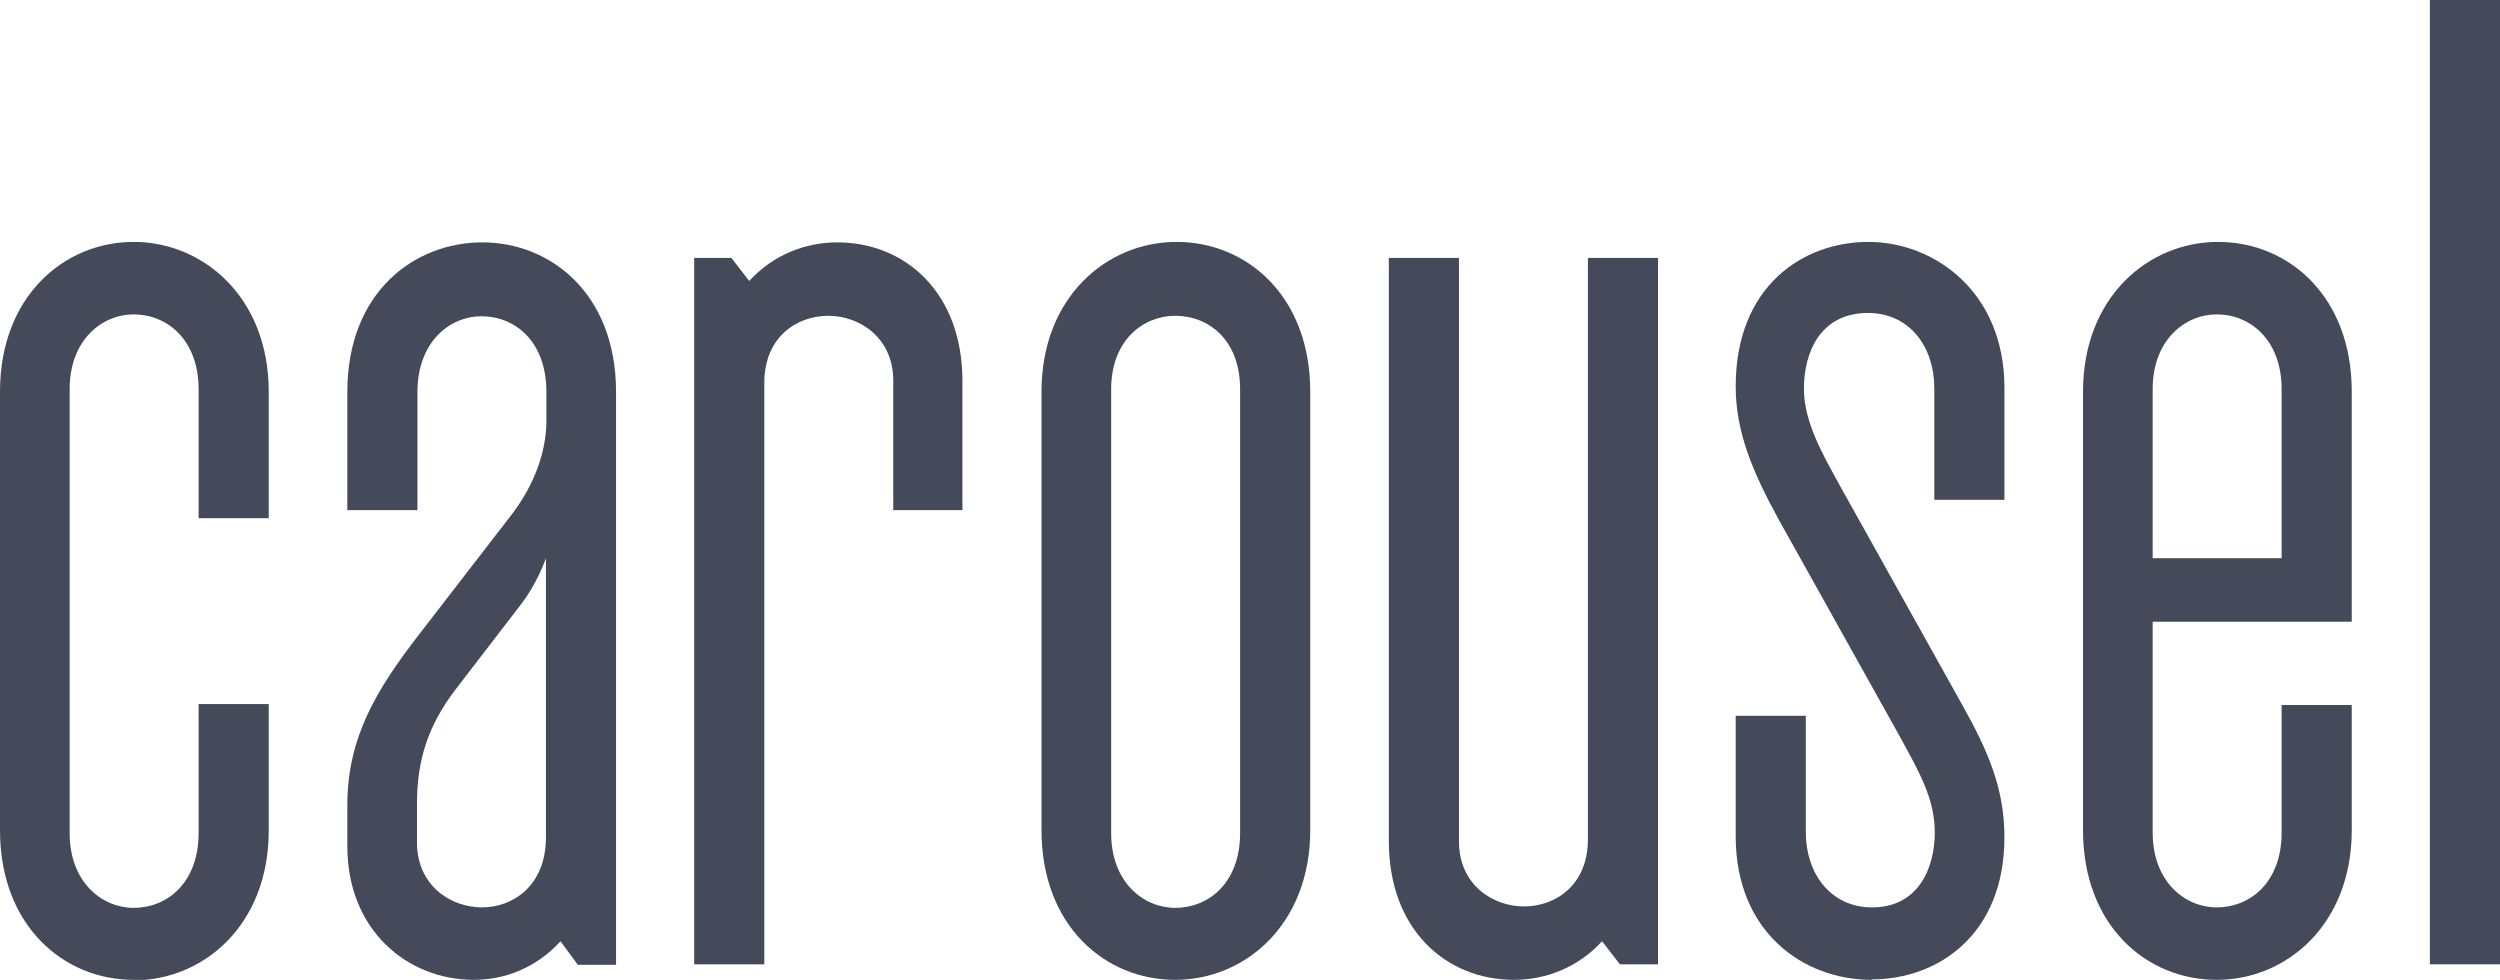 <?xml version="1.0" encoding="UTF-8"?>
<svg id="Layer_2" data-name="Layer 2" xmlns="http://www.w3.org/2000/svg" viewBox="0 0 53.12 20.82">
  <defs>
    <style>
      .cls-1 {
        fill: #444a59;
      }
    </style>
  </defs>
  <g id="Designs">
    <g>
      <path class="cls-1" d="M2.84,20.82c-1.49,0-2.84-1.15-2.84-3.18v-9.32c0-2.02,1.36-3.18,2.84-3.18s2.87,1.18,2.87,3.18v2.69h-1.49v-2.74c0-1.05-.67-1.59-1.38-1.59-.67,0-1.36.54-1.36,1.59v9.43c0,1.05.69,1.59,1.36,1.59.72,0,1.38-.54,1.38-1.59v-2.74h1.49v2.69c0,2-1.38,3.18-2.87,3.18Z"/>
      <path class="cls-1" d="M12.27,20.49l-.36-.49c-.51.56-1.18.82-1.84.82-1.41,0-2.69-1.05-2.69-2.84v-.87c0-1.46.64-2.48,1.51-3.61l2-2.59c.46-.61.72-1.31.72-1.97v-.61c0-1.08-.67-1.61-1.38-1.61-.67,0-1.36.54-1.36,1.61v2.51h-1.49v-2.51c0-2.13,1.43-3.18,2.87-3.18s2.84,1.08,2.84,3.18v12.17h-.82ZM11.6,11.86s-.18.54-.56,1.02l-1.36,1.77c-.59.77-.82,1.51-.82,2.43v.82c0,.92.72,1.38,1.38,1.38s1.36-.46,1.36-1.49v-5.94Z"/>
      <path class="cls-1" d="M18.98,10.83v-2.74c0-.92-.72-1.38-1.38-1.38s-1.36.44-1.36,1.43v12.35h-1.49V5.48h.79l.38.49c.51-.56,1.2-.82,1.87-.82,1.43,0,2.66,1.05,2.66,2.95v2.74h-1.49Z"/>
      <path class="cls-1" d="M24.97,20.82c-1.49,0-2.84-1.15-2.84-3.18v-9.32c0-2,1.38-3.18,2.87-3.18s2.84,1.15,2.84,3.18v9.32c0,2-1.38,3.18-2.87,3.18ZM26.35,8.27c0-1.05-.67-1.56-1.38-1.56-.67,0-1.36.51-1.36,1.56v9.43c0,1.05.69,1.59,1.36,1.59.72,0,1.38-.54,1.38-1.59v-9.43Z"/>
      <path class="cls-1" d="M34.42,20.49l-.38-.49c-.51.56-1.2.82-1.87.82-1.43,0-2.66-1.05-2.66-2.95V5.48h1.49v12.4c0,.92.72,1.38,1.38,1.38s1.36-.44,1.36-1.43V5.48h1.49v15.01h-.79Z"/>
      <path class="cls-1" d="M39.77,20.82c-1.46,0-2.89-1.02-2.89-3.05v-2.56h1.49v2.48c0,.85.51,1.59,1.41,1.59.97,0,1.33-.82,1.33-1.59,0-.72-.33-1.28-.72-2l-2.59-4.64c-.56-1.02-.92-1.87-.92-2.84,0-2.13,1.43-3.07,2.82-3.07s2.89,1.05,2.89,3.1v2.38h-1.49v-2.38c0-.85-.51-1.59-1.41-1.59-1,0-1.36.82-1.36,1.61,0,.72.41,1.41.77,2.07l2.59,4.64c.56,1,.9,1.79.9,2.82,0,2.07-1.41,3.02-2.82,3.02Z"/>
      <path class="cls-1" d="M47.1,20.82c-1.49,0-2.84-1.15-2.84-3.18v-9.32c0-2,1.38-3.18,2.87-3.18s2.84,1.15,2.84,3.18v4.89h-4.23v4.48c0,1.05.69,1.59,1.36,1.59.72,0,1.38-.54,1.38-1.59v-2.71h1.49v2.66c0,2-1.38,3.18-2.87,3.18ZM48.48,8.27c0-1.05-.67-1.59-1.38-1.59-.67,0-1.36.54-1.36,1.59v3.59h2.74v-3.59Z"/>
      <path class="cls-1" d="M51.63,20.49V0h1.49v20.49h-1.49Z"/>
    </g>
  </g>
</svg>